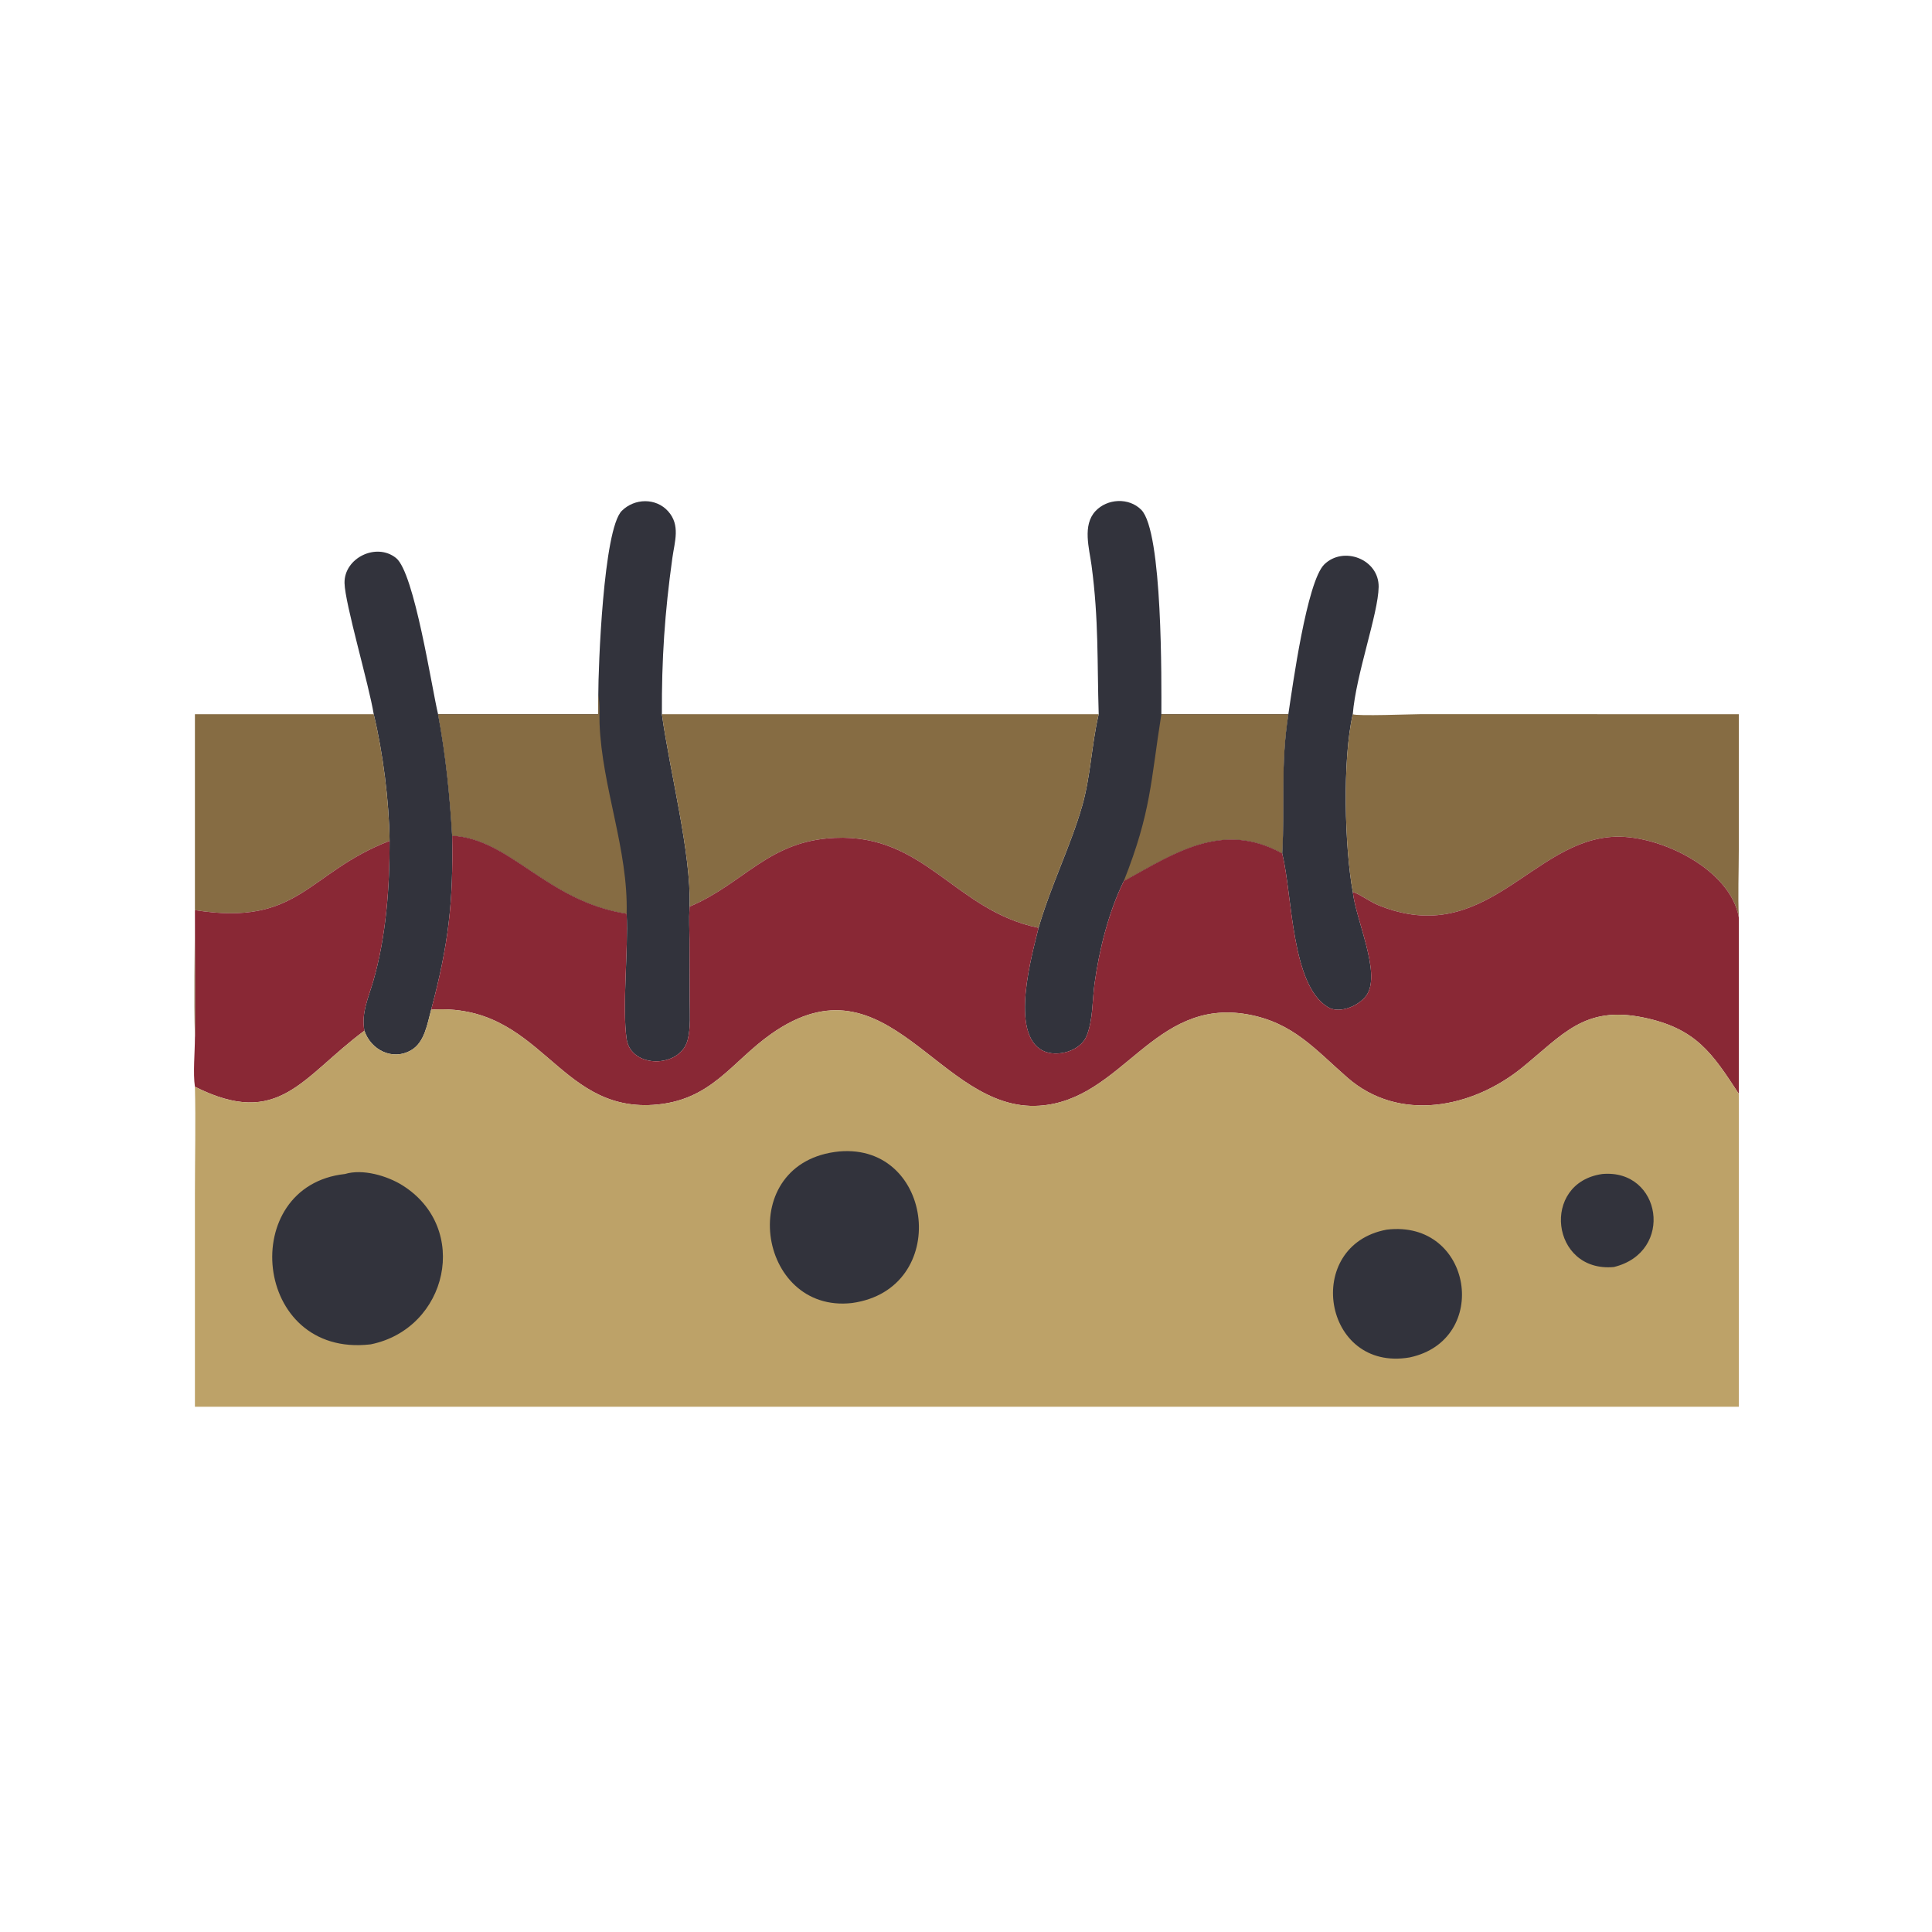 <?xml version="1.0" encoding="utf-8" ?>
<svg xmlns="http://www.w3.org/2000/svg" xmlns:xlink="http://www.w3.org/1999/xlink" width="1073" height="1073">
	<path fill="#32333C" transform="scale(2.096 2.096)" d="M341.377 189.247C342.476 181.971 346.268 154.073 350.906 149.547C355.997 144.579 365.416 148.177 365.304 155.535C365.194 162.671 359.28 178.735 358.451 189.247C355.656 201.426 356.306 224.633 358.451 236.319C359.276 243.787 365.813 257.451 362.298 263.386C360.551 266.335 355.089 268.802 351.869 266.87C342.097 261.009 342.478 237.375 339.805 226.364L339.745 226.125C340.491 213.375 339.256 202.627 341.377 189.247Z"/>
	<path fill="#32333C" transform="scale(2.096 2.096)" d="M99.025 189.247C97.759 181.385 91.393 159.897 91.29 154.493C91.163 147.847 99.727 143.659 104.95 147.865C109.805 151.775 114.389 182.227 116.077 189.247C118.093 199.985 119.176 210.538 119.811 221.447C120.14 239.089 118.819 250.394 114.247 267.536C113.226 271.234 112.562 276.16 108.959 278.265C104.014 281.155 98.255 278.195 96.555 273.106C95.688 268.386 97.615 264.422 98.908 259.946C102.314 248.153 103.263 235.005 103.231 222.815C103.098 212.271 101.492 199.511 99.025 189.247Z"/>
	<path fill="#866C43" transform="scale(2.096 2.096)" d="M99.025 189.247C101.492 199.511 103.098 212.271 103.231 222.815C81.343 231.255 79.396 245.585 51.649 241.156C51.649 244.315 51.894 274.47 51.649 274.946C51.35 264.066 51.622 253.102 51.649 242.213L51.649 189.247L99.025 189.247Z"/>
	<path fill="#892835" transform="scale(2.096 2.096)" d="M103.231 222.815C103.263 235.005 102.314 248.153 98.908 259.946C97.615 264.422 95.688 268.386 96.555 273.106C79.922 285.473 74.001 299.175 51.649 287.958C51.106 284.392 51.644 278.76 51.649 274.946C51.894 274.47 51.649 244.315 51.649 241.156C79.396 245.585 81.343 231.255 103.231 222.815Z"/>
	<path fill="#32333C" transform="scale(2.096 2.096)" d="M291.125 189.247C290.696 175.3 291.159 164.282 289.23 149.828C288.63 145.333 286.758 139.173 290.273 135.424C293.405 132.083 299.115 131.776 302.403 135.082C308.118 140.829 307.742 180.977 307.732 189.247L341.377 189.247C339.256 202.627 340.491 213.375 339.745 226.125C323.879 217.353 311.029 226.173 297.777 233.454C293.785 241.576 291.274 251.577 290.038 260.526C289.417 265.026 289.638 270.244 287.923 274.499C286.297 278.531 280.025 280.272 276.319 278.399C267.432 273.907 273.462 252.999 275.185 245.851C278.502 234.477 283.718 224.094 286.732 213.591C288.977 205.768 289.228 197.556 291.026 189.673L291.125 189.247Z"/>
	<path fill="#866C43" transform="scale(2.096 2.096)" d="M307.732 189.247L341.377 189.247C339.256 202.627 340.491 213.375 339.745 226.125C323.879 217.353 311.029 226.173 297.777 233.454C305.059 215.076 304.888 207.077 307.732 189.247Z"/>
	<path fill="#32333C" transform="scale(2.096 2.096)" d="M158.533 184.114C158.525 177.138 159.844 140.227 164.772 135.346C168.158 131.994 173.811 131.873 177.038 135.477C180.327 139.15 178.768 143.481 178.164 147.809C176.125 162.425 175.313 174.673 175.383 189.247C177.549 204.831 183.141 226.028 182.735 240.221L182.7 240.725C182.525 243.463 182.686 246.295 182.7 249.041L182.758 265.062C182.761 268.455 183.066 272.289 182.199 275.591C180.225 283.098 167.176 283.179 166.04 275.309C164.803 266.729 166.527 251.815 166.042 242.114C144.697 238.746 135.296 222.23 119.811 221.447C119.176 210.538 118.093 199.985 116.077 189.247L158.533 189.247L158.533 184.114Z"/>
	<path fill="#866C43" transform="scale(2.096 2.096)" d="M158.533 184.114C158.994 186.575 158.769 189.243 158.867 191.745C159.538 208.779 166.493 225.045 166.042 242.114C144.697 238.746 135.296 222.23 119.811 221.447C119.176 210.538 118.093 199.985 116.077 189.247L158.533 189.247L158.533 184.114Z"/>
	<path fill="#866C43" transform="scale(2.096 2.096)" d="M358.451 236.319C356.306 224.633 355.656 201.426 358.451 189.247C359.285 189.81 374.494 189.236 376.341 189.237L460.743 189.247L460.735 225.239C460.733 231.169 460.472 237.223 460.743 243.139C458.633 230.504 440.225 221.373 428.122 221.711C405.949 222.33 393.937 251.487 365.274 239.878C362.886 238.911 360.87 237.219 358.451 236.319Z"/>
	<path fill="#866C43" transform="scale(2.096 2.096)" d="M291.125 189.247L291.026 189.673C289.228 197.556 288.977 205.768 286.732 213.591C283.718 224.094 278.502 234.477 275.185 245.851C252.992 241.3 245.171 220.942 221.212 222.016C203.596 222.805 197.226 234.07 182.735 240.221C183.141 226.028 177.549 204.831 175.383 189.247L291.125 189.247Z"/>
	<path fill="#892835" transform="scale(2.096 2.096)" d="M119.811 221.447C135.296 222.23 144.697 238.746 166.042 242.114C166.527 251.815 164.803 266.729 166.04 275.309C167.176 283.179 180.225 283.098 182.199 275.591C183.066 272.289 182.761 268.455 182.758 265.062L182.7 249.041C182.686 246.295 182.525 243.463 182.7 240.725L182.735 240.221C197.226 234.07 203.596 222.805 221.212 222.016C245.171 220.942 252.992 241.3 275.185 245.851C273.462 252.999 267.432 273.907 276.319 278.399C280.025 280.272 286.297 278.531 287.923 274.499C289.638 270.244 289.417 265.026 290.038 260.526C291.274 251.577 293.785 241.576 297.777 233.454C311.029 226.173 323.879 217.353 339.745 226.125L339.805 226.364C342.478 237.375 342.097 261.009 351.869 266.87C355.089 268.802 360.551 266.335 362.298 263.386C365.813 257.451 359.276 243.787 358.451 236.319C360.87 237.219 362.886 238.911 365.274 239.878C393.937 251.487 405.949 222.33 428.122 221.711C440.225 221.373 458.633 230.504 460.743 243.139L460.743 289.843C453.724 279.153 449.508 272.476 435.333 269.591C419.819 266.433 414.111 274.132 403.323 282.895C390.165 293.584 370.781 297.544 357.023 285.535C348.513 278.107 342.652 270.948 330.601 268.79C305.498 264.295 297.495 291.528 275.383 292.986C248.668 294.747 235.473 252.073 204.372 273.945C193.738 281.424 188.472 291.74 173.095 292.76C147.428 294.462 143.247 265.6 114.247 267.536C118.819 250.394 120.14 239.089 119.811 221.447Z"/>
	<path fill="#BDA268" transform="scale(2.096 2.096)" d="M114.247 267.536C143.247 265.6 147.428 294.462 173.095 292.76C188.472 291.74 193.738 281.424 204.372 273.945C235.473 252.073 248.668 294.747 275.383 292.986C297.495 291.528 305.498 264.295 330.601 268.79C342.652 270.948 348.513 278.107 357.023 285.535C370.781 297.544 390.165 293.584 403.323 282.895C414.111 274.132 419.819 266.433 435.333 269.591C449.508 272.476 453.724 279.153 460.743 289.843L460.743 372.75L51.649 372.75L51.648 316.169C51.649 306.781 51.885 297.339 51.649 287.958C74.001 299.175 79.922 285.473 96.555 273.106C98.255 278.195 104.014 281.155 108.959 278.265C112.562 276.16 113.226 271.234 114.247 267.536Z"/>
	<path fill="#32333C" transform="scale(2.096 2.096)" d="M424.566 311.08C440.257 309.678 443.771 331.809 427.62 335.727C410.93 337.253 408.191 313.393 424.566 311.08Z"/>
	<path fill="#32333C" transform="scale(2.096 2.096)" d="M367.453 325.821C390.241 323.098 395.14 355.119 373.498 359.685C350.453 363.623 345.153 329.936 367.453 325.821Z"/>
	<path fill="#32333C" transform="scale(2.096 2.096)" d="M222.4 305.1C247.597 302.932 252.022 341.63 225.766 345.264C200.503 348.151 194.509 307.825 222.4 305.1Z"/>
	<path fill="#32333C" transform="scale(2.096 2.096)" d="M91.406 311.08C96.12 309.643 102.59 311.551 106.618 314.072C124.718 325.399 118.632 352.037 98.266 356.208L98.063 356.233C66.895 359.762 62.783 314.179 91.406 311.08Z"/>
</svg>
